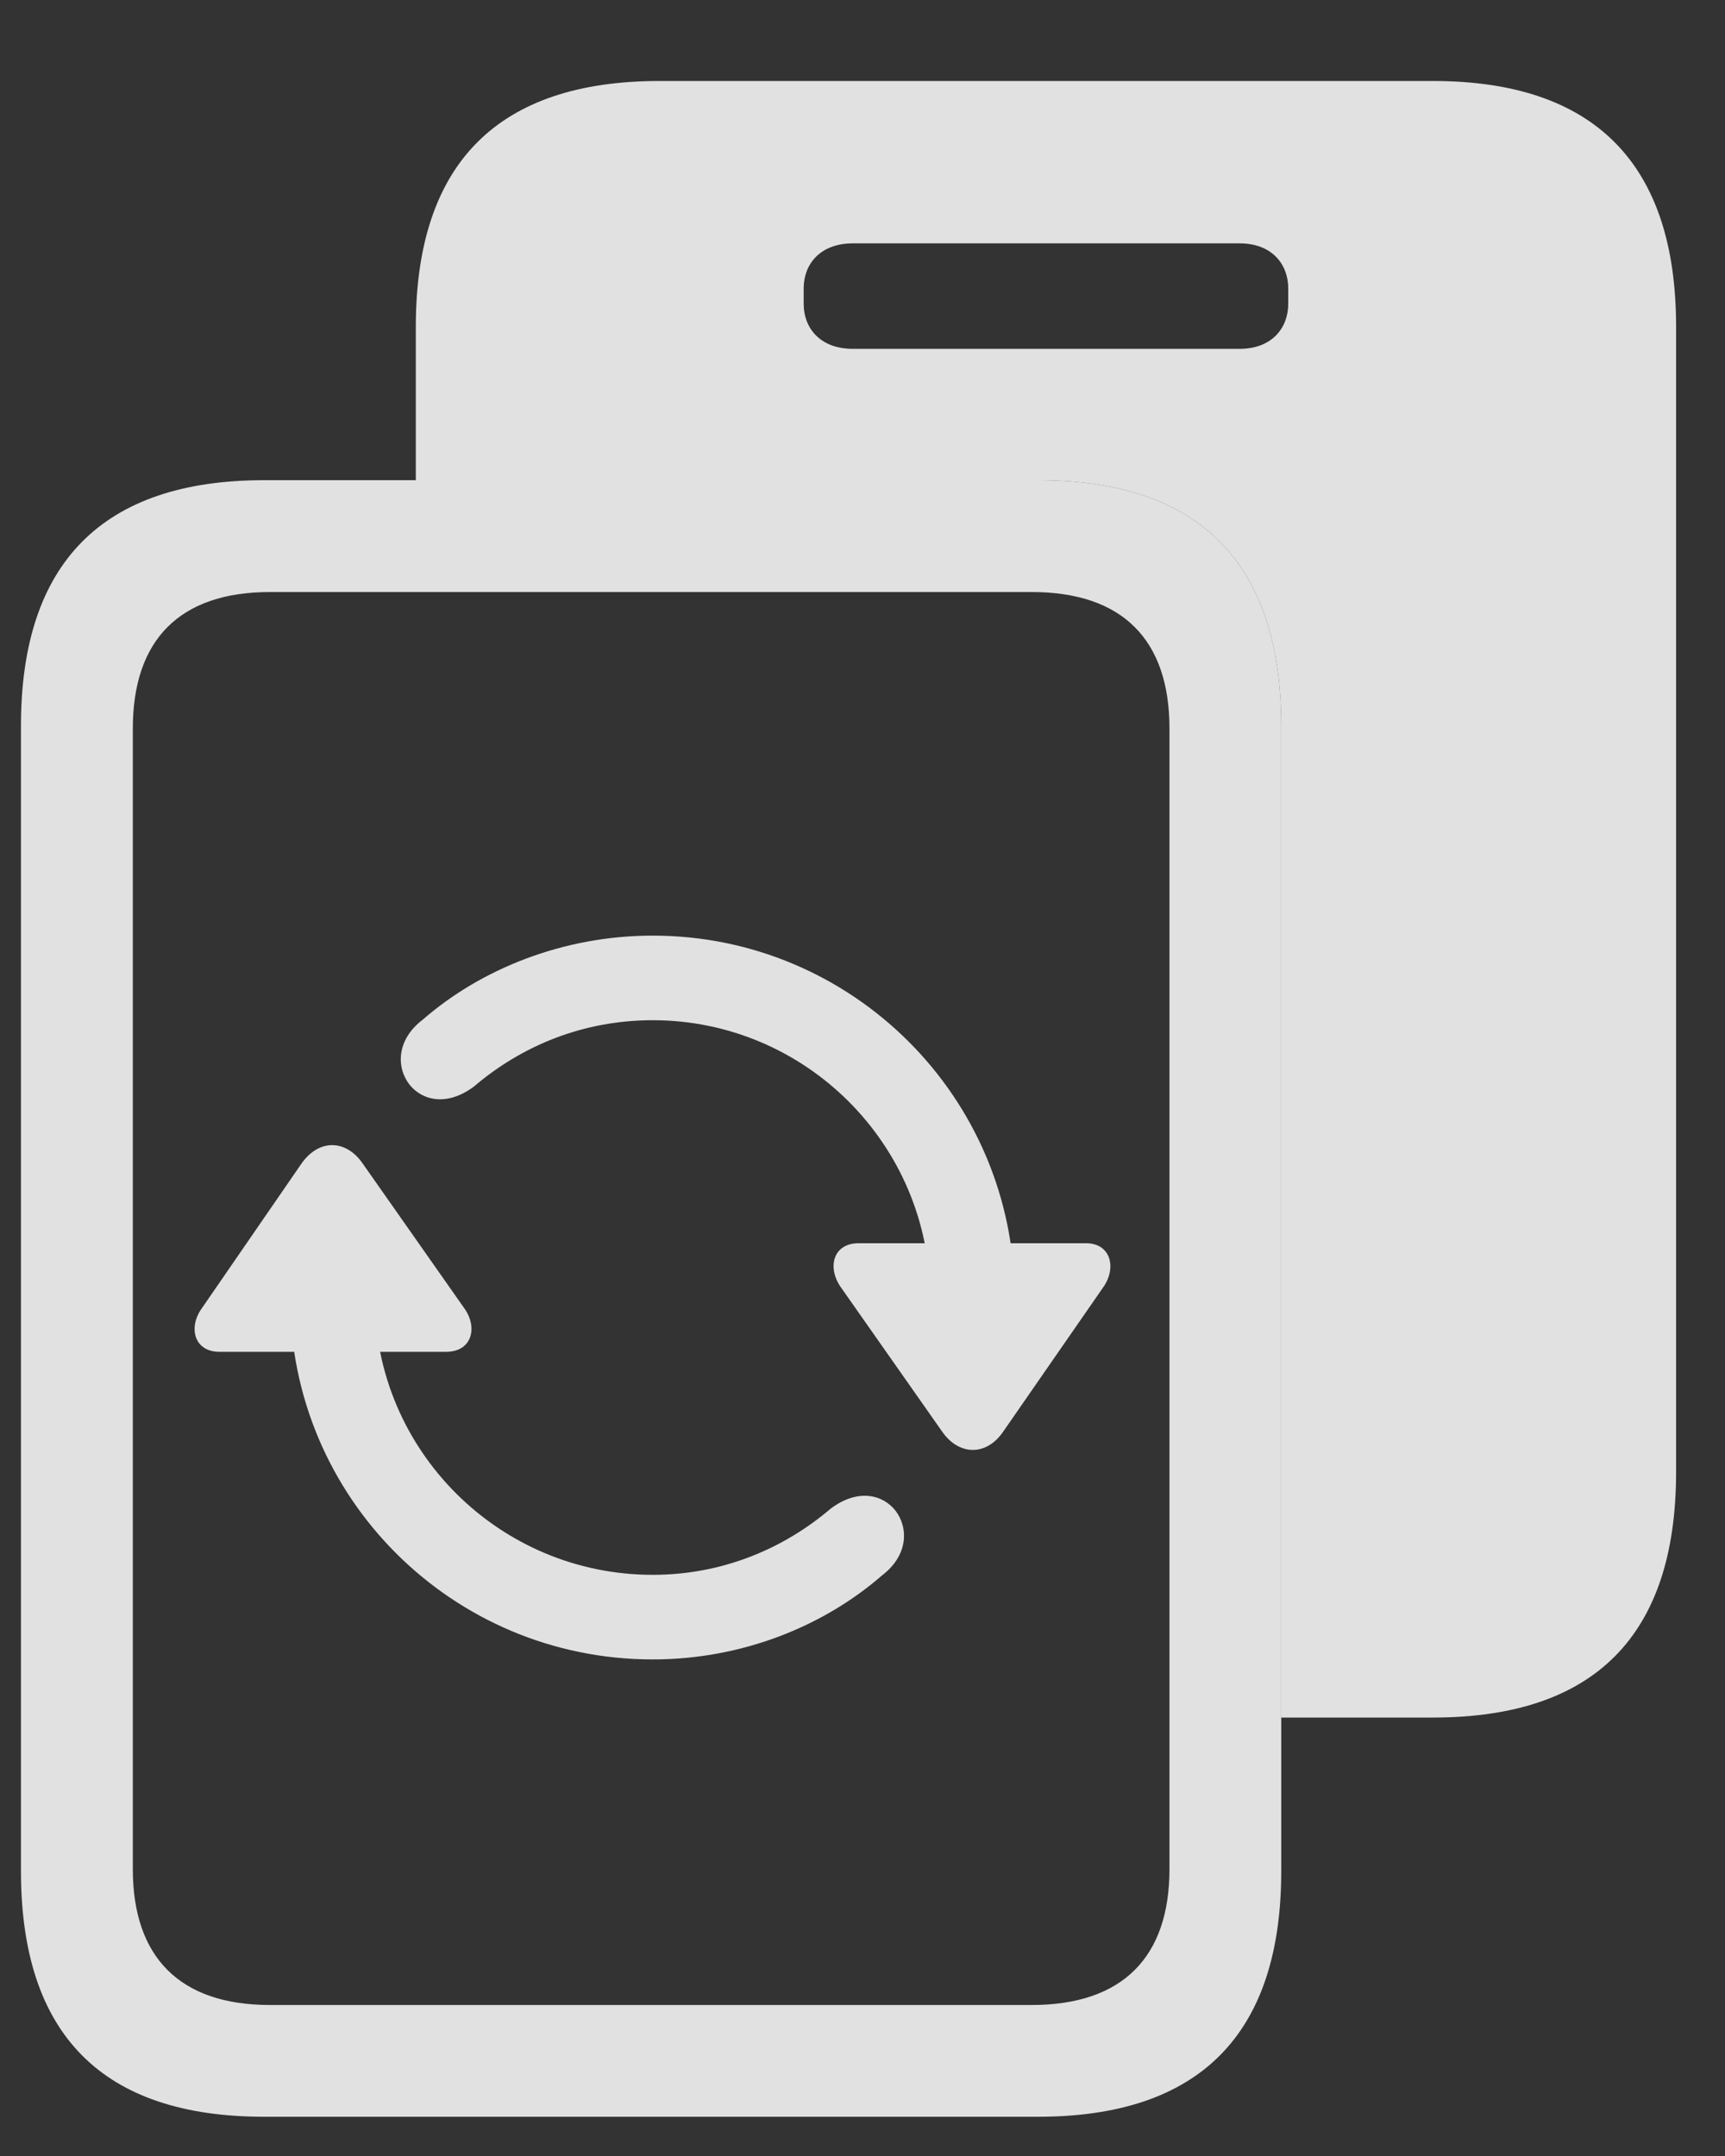<svg width="20" height="25" viewBox="0 0 20 25" fill="none" xmlns="http://www.w3.org/2000/svg">
<rect x="0" y="0" width="20" height="25" fill="#333333" stroke="none"/>
<g clip-path="url(#clip0_382_2137)">
<path d="M19.433 3.789V17.067C19.433 18.964 18.488 19.916 16.613 19.916H14.855V8.417C14.855 6.535 13.91 5.568 12.035 5.568L4.821 5.568V3.789C4.821 1.892 5.773 0.939 7.648 0.939H16.613C18.488 0.939 19.433 1.899 19.433 3.789ZM9.889 2.822C9.501 2.822 9.318 3.071 9.318 3.342V3.525C9.318 3.796 9.501 4.045 9.889 4.045H14.372C14.753 4.045 14.936 3.796 14.936 3.525V3.342C14.936 3.071 14.753 2.822 14.372 2.822H9.889Z" fill="white" fill-opacity="0.85"/>
<path d="M0.243 21.696C0.243 23.593 1.188 24.545 3.063 24.545H12.035C13.91 24.545 14.855 23.586 14.855 21.696V8.417C14.855 6.535 13.91 5.568 12.035 5.568H3.063C1.188 5.568 0.243 6.528 0.243 8.417V21.696ZM1.54 21.674V8.447C1.54 7.421 2.082 6.865 3.129 6.865H11.962C13.017 6.865 13.559 7.421 13.559 8.447V21.674C13.559 22.692 13.017 23.249 11.962 23.249H3.129C2.082 23.249 1.54 22.692 1.54 21.674Z" fill="white" fill-opacity="0.85"/>
<path d="M2.543 15.675H5.173C5.473 15.675 5.546 15.39 5.378 15.163L4.206 13.493C4.015 13.214 3.7 13.2 3.495 13.493L2.345 15.163C2.177 15.39 2.25 15.675 2.543 15.675ZM7.568 19.242C8.608 19.242 9.553 18.854 10.226 18.268C10.534 18.034 10.534 17.711 10.38 17.514C10.234 17.331 9.948 17.257 9.633 17.492C9.084 17.96 8.373 18.261 7.568 18.261C5.788 18.261 4.345 16.818 4.345 15.045H3.364C3.364 17.367 5.246 19.242 7.568 19.242ZM12.592 14.416H9.955C9.655 14.416 9.589 14.701 9.75 14.928L10.922 16.598C11.113 16.877 11.435 16.891 11.633 16.598L12.79 14.928C12.951 14.701 12.878 14.416 12.592 14.416ZM7.568 10.849C6.528 10.849 5.575 11.237 4.902 11.823C4.594 12.057 4.594 12.379 4.748 12.577C4.894 12.76 5.18 12.834 5.495 12.599C6.044 12.13 6.755 11.83 7.568 11.83C9.34 11.83 10.783 13.273 10.783 15.045H11.764C11.764 12.724 9.882 10.849 7.568 10.849Z" fill="white" fill-opacity="0.85"/>
</g>
<defs>
<clipPath id="clip0_382_2137">
<rect width="19.46" height="23.635" fill="white" transform="translate(0.243 0.939)"/>
</clipPath>
</defs>
</svg>
